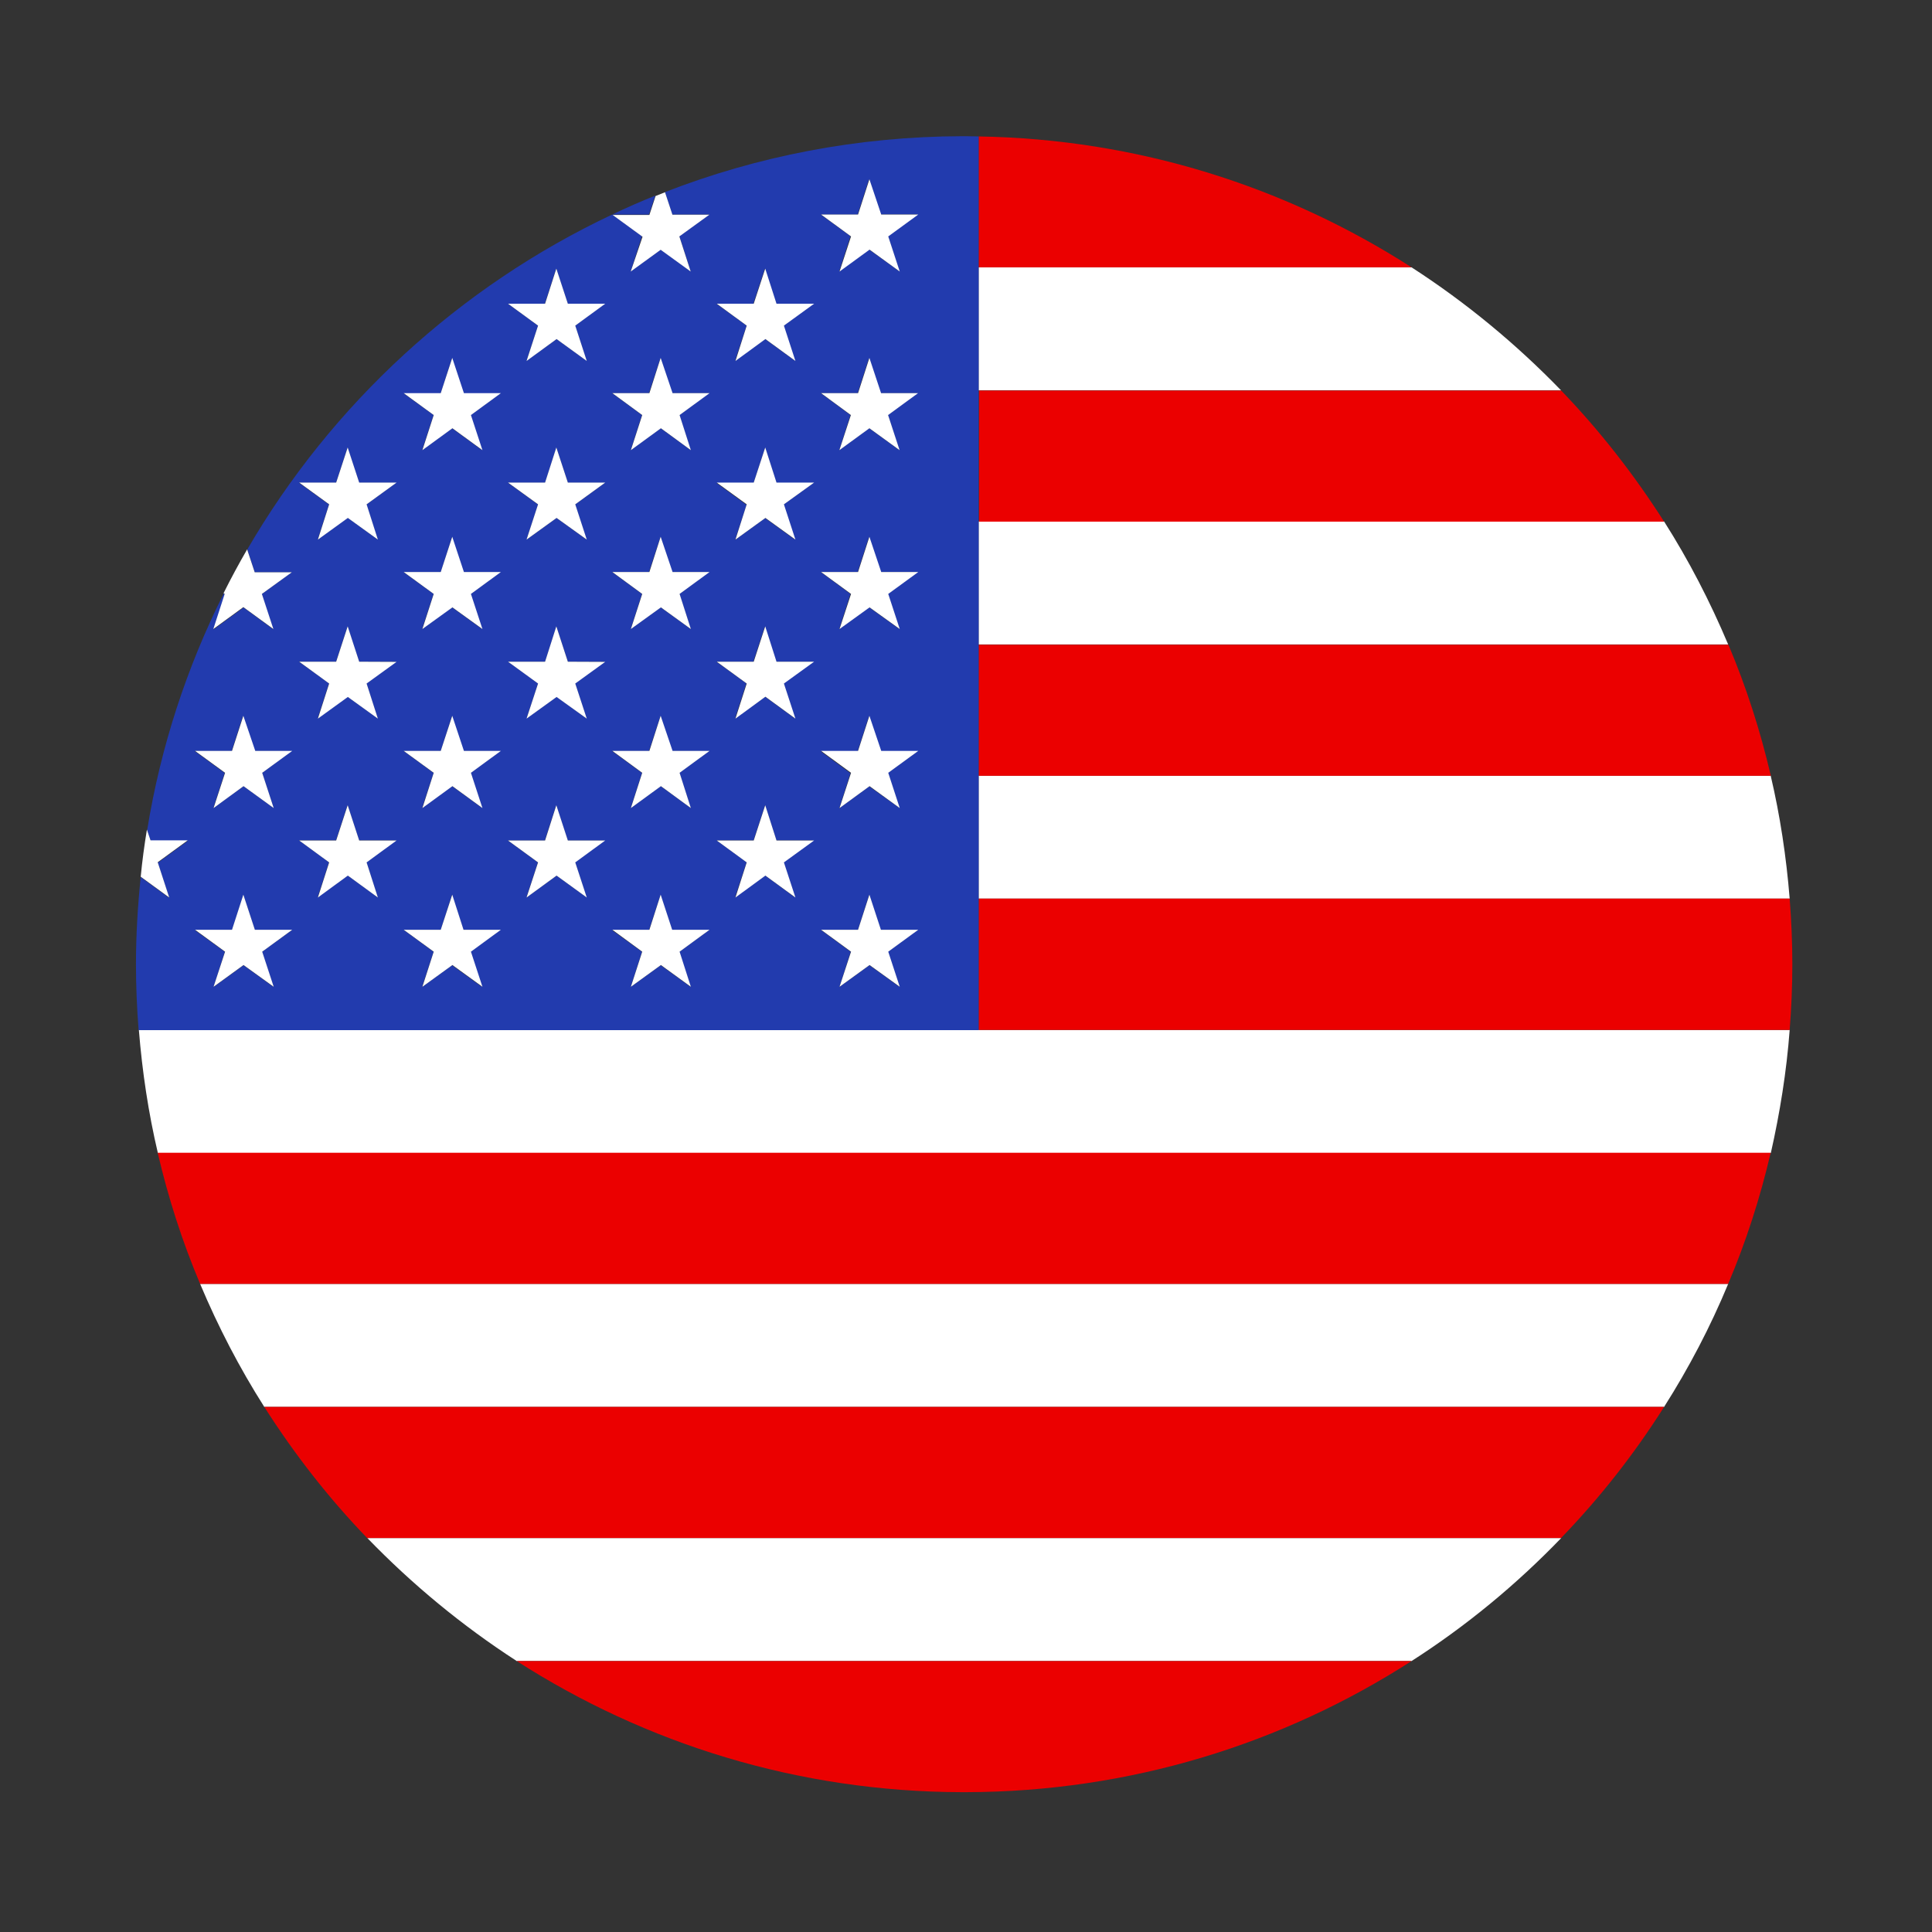 <svg viewBox="0 0 24 24" xmlns="http://www.w3.org/2000/svg" xmlns:xlink="http://www.w3.org/1999/xlink" width="24" height="24" fill="none">
	<rect x="0" y="0" width="24" height="24" fill="#333333" stroke="none"/>
	<rect id="美国" width="24" height="24" x="0" y="0" />
	<path id="path" />
	<path id="path" d="M12.157 8.006L21.468 8.006C21.243 7.472 20.979 6.961 20.672 6.478L12.157 6.478L12.157 8.006ZM19.394 19.106L4.563 19.106C5.121 19.683 5.742 20.196 6.419 20.634L17.535 20.634C18.215 20.198 18.836 19.685 19.394 19.106ZM12.157 4.849L19.392 4.849C18.834 4.273 18.213 3.759 17.535 3.321L12.157 3.321L12.157 4.849ZM12.157 11.163L22.232 11.163C22.19 10.643 22.113 10.132 21.996 9.635L12.157 9.635L12.157 11.163ZM22.232 12.794L1.725 12.794C1.767 13.315 1.844 13.826 1.961 14.323L21.998 14.323C22.11 13.826 22.193 13.315 22.232 12.794ZM21.468 15.949L2.486 15.949C2.711 16.484 2.976 16.994 3.283 17.477L20.672 17.477C20.979 16.994 21.246 16.484 21.468 15.949Z" fill="rgb(255,255,255)" fill-rule="nonzero" />
	<path id="path" d="M17.535 3.321C15.977 2.32 14.135 1.727 12.157 1.695L12.157 3.321L17.535 3.321ZM12.157 6.48L20.672 6.48C20.299 5.895 19.872 5.348 19.394 4.852L12.161 4.852L12.161 6.48L12.157 6.48ZM12.157 9.637L21.998 9.637C21.867 9.075 21.691 8.529 21.471 8.009L12.157 8.009L12.157 9.637ZM12.157 12.794L22.232 12.794C22.253 12.527 22.265 12.253 22.265 11.979C22.265 11.705 22.253 11.433 22.232 11.163L12.157 11.163L12.157 12.794ZM21.996 14.32L1.959 14.32C2.09 14.883 2.266 15.429 2.486 15.949L21.468 15.949C21.689 15.427 21.864 14.885 21.996 14.32ZM20.672 17.477L3.283 17.477C3.656 18.063 4.082 18.609 4.561 19.106L19.392 19.106C19.872 18.609 20.299 18.066 20.672 17.477ZM17.535 20.634L6.419 20.634C8.018 21.661 9.914 22.259 11.95 22.263L12.002 22.263C14.041 22.259 15.94 21.661 17.535 20.634Z" fill="rgb(235,0,0)" fill-rule="nonzero" />
	<path id="path" d="M12.157 11.163L12.157 1.695C12.105 1.695 12.056 1.692 12.004 1.692L11.953 1.692C10.652 1.695 9.405 1.941 8.261 2.386L8.35 2.665L8.812 2.665L8.439 2.934L8.58 3.37L8.207 3.101L7.835 3.37L7.975 2.934L7.605 2.665C5.707 3.56 4.122 5.018 3.072 6.825L3.164 7.109L3.623 7.109L3.25 7.38L3.393 7.816L3.025 7.547L2.653 7.819L2.793 7.383L2.779 7.373C2.322 8.285 1.996 9.272 1.828 10.312L1.872 10.446L2.332 10.446L1.959 10.718L2.102 11.154L1.748 10.896C1.711 11.252 1.689 11.616 1.689 11.981C1.689 12.255 1.701 12.527 1.722 12.797L12.157 12.797L12.157 11.163ZM3.398 12.26L3.025 11.991L2.653 12.26L2.793 11.824L2.421 11.555L2.882 11.555L3.023 11.119L3.166 11.555L3.625 11.555L3.253 11.824L3.398 12.26ZM3.255 9.6L3.398 10.036L3.025 9.766L2.65 10.038L2.791 9.602L2.418 9.33L2.878 9.33L3.018 8.895L3.161 9.33L3.621 9.33L3.255 9.6ZM4.551 10.711L4.692 11.147L4.319 10.875L3.946 11.147L4.087 10.711L3.714 10.439L4.174 10.439L4.317 10.003L4.46 10.439L4.921 10.439L4.551 10.711ZM4.551 8.489L4.692 8.925L4.319 8.655L3.946 8.925L4.087 8.489L3.714 8.22L4.174 8.22L4.317 7.784L4.46 8.22L4.921 8.22L4.551 8.489ZM4.551 6.267L4.692 6.703L4.319 6.431L3.946 6.703L4.087 6.267L3.714 5.998L4.174 5.998L4.317 5.562L4.46 5.998L4.919 5.998L4.551 6.267ZM5.988 12.26L5.615 11.991L5.243 12.26L5.386 11.824L5.015 11.552L5.475 11.552L5.615 11.116L5.756 11.552L6.215 11.552L5.843 11.822L5.988 12.26ZM5.845 9.6L5.988 10.036L5.615 9.766L5.243 10.038L5.386 9.602L5.015 9.33L5.475 9.33L5.615 8.895L5.756 9.33L6.215 9.33L5.845 9.6ZM5.845 7.378L5.988 7.814L5.615 7.545L5.243 7.814L5.386 7.378L5.015 7.109L5.475 7.109L5.615 6.673L5.756 7.109L6.215 7.109L5.845 7.378ZM5.845 5.156L5.988 5.592L5.615 5.32L5.243 5.592L5.386 5.156L5.015 4.887L5.475 4.887L5.615 4.451L5.756 4.887L6.215 4.887L5.845 5.156ZM7.143 10.711L7.286 11.147L6.914 10.877L6.539 11.149L6.682 10.713L6.309 10.441L6.768 10.441L6.909 10.005L7.052 10.441L7.511 10.441L7.143 10.711ZM7.143 8.489L7.286 8.925L6.914 8.655L6.541 8.925L6.684 8.489L6.311 8.22L6.771 8.22L6.911 7.784L7.054 8.22L7.514 8.22L7.143 8.489ZM7.143 6.267L7.286 6.703L6.914 6.434L6.541 6.703L6.684 6.267L6.311 5.998L6.771 5.998L6.911 5.562L7.054 5.998L7.514 5.998L7.143 6.267ZM7.143 4.045L7.286 4.481L6.914 4.212L6.541 4.481L6.684 4.045L6.309 3.773L6.768 3.773L6.909 3.338L7.052 3.773L7.511 3.773L7.143 4.045ZM8.58 12.26L8.207 11.991L7.835 12.26L7.975 11.824L7.603 11.555L8.062 11.555L8.205 11.119L8.348 11.555L8.807 11.555L8.437 11.824L8.58 12.26ZM8.439 9.6L8.58 10.038L8.207 9.766L7.835 10.038L7.975 9.602L7.603 9.33L8.062 9.33L8.205 8.895L8.348 9.33L8.807 9.33L8.439 9.6ZM8.439 7.378L8.58 7.814L8.207 7.545L7.835 7.814L7.975 7.378L7.603 7.106L8.062 7.106L8.205 6.67L8.348 7.106L8.807 7.106L8.439 7.378ZM8.439 5.156L8.58 5.592L8.207 5.32L7.835 5.592L7.975 5.156L7.603 4.884L8.062 4.884L8.205 4.448L8.348 4.884L8.807 4.884L8.439 5.156ZM9.733 10.711L9.874 11.147L9.504 10.875L9.131 11.147L9.274 10.711L8.901 10.439L9.361 10.439L9.504 10.003L9.644 10.439L10.104 10.439L9.733 10.711ZM9.733 8.489L9.874 8.925L9.504 8.655L9.131 8.925L9.271 8.489L8.899 8.22L9.358 8.22L9.501 7.784L9.642 8.22L10.101 8.22L9.733 8.489ZM9.733 6.267L9.874 6.703L9.504 6.436L9.131 6.708L9.274 6.272L8.901 6L9.361 6L9.504 5.564L9.644 6L10.104 6L9.733 6.267ZM9.733 4.045L9.874 4.481L9.504 4.212L9.131 4.481L9.274 4.045L8.899 3.773L9.358 3.773L9.501 3.338L9.642 3.773L10.101 3.773L9.733 4.045ZM11.175 12.26L10.8 11.991L10.427 12.26L10.568 11.824L10.197 11.552L10.657 11.552L10.797 11.116L10.94 11.552L11.4 11.552L11.027 11.824L11.175 12.26ZM11.029 9.6L11.172 10.036L10.797 9.769L10.425 10.041L10.565 9.605L10.195 9.333L10.654 9.333L10.795 8.897L10.938 9.333L11.397 9.333L11.029 9.6ZM11.029 7.378L11.172 7.814L10.797 7.545L10.425 7.814L10.565 7.378L10.195 7.106L10.654 7.106L10.795 6.67L10.938 7.106L11.397 7.106L11.029 7.378ZM11.029 5.156L11.172 5.592L10.797 5.32L10.425 5.592L10.565 5.156L10.195 4.884L10.654 4.884L10.795 4.448L10.938 4.884L11.397 4.884L11.029 5.156ZM11.029 2.934L11.172 3.37L10.797 3.101L10.425 3.37L10.565 2.934L10.195 2.665L10.654 2.665L10.795 2.227L10.938 2.663L11.397 2.663L11.029 2.934Z" fill="rgb(34,59,174)" fill-rule="nonzero" />
	<path id="path" d="M8.14 2.43C7.959 2.503 7.781 2.58 7.605 2.665L8.062 2.665L8.14 2.43Z" fill="rgb(34,59,174)" fill-rule="nonzero" />
	<path id="path" d="M7.835 3.373L8.207 3.103L8.58 3.373L8.439 2.937L8.812 2.667L8.353 2.667L8.261 2.388C8.221 2.405 8.184 2.419 8.144 2.435L8.067 2.67L7.61 2.67L7.982 2.941L7.835 3.373ZM10.8 2.227L10.659 2.665L10.2 2.665L10.572 2.937L10.429 3.373L10.802 3.101L11.177 3.373L11.034 2.937L11.407 2.665L10.947 2.665L10.8 2.227ZM7.054 3.773L6.911 3.337L6.771 3.773L6.311 3.773L6.684 4.045L6.541 4.484L6.914 4.212L7.289 4.484L7.146 4.045L7.518 3.773L7.054 3.773ZM9.646 3.773L9.506 3.337L9.363 3.773L8.904 3.773L9.276 4.045L9.136 4.484L9.508 4.212L9.881 4.484L9.738 4.045L10.113 3.773L9.646 3.773ZM5.618 4.446L5.475 4.884L5.015 4.884L5.388 5.156L5.247 5.592L5.62 5.32L5.993 5.592L5.85 5.156L6.222 4.884L5.763 4.884L5.618 4.446ZM8.207 4.446L8.067 4.884L7.607 4.884L7.978 5.156L7.837 5.592L8.21 5.32L8.582 5.592L8.442 5.156L8.814 4.884L8.355 4.884L8.207 4.446ZM10.8 4.446L10.659 4.884L10.2 4.884L10.57 5.156L10.427 5.592L10.8 5.32L11.175 5.592L11.032 5.156L11.404 4.884L10.945 4.884L10.8 4.446ZM4.462 5.995L4.319 5.559L4.176 5.995L3.717 5.995L4.089 6.265L3.949 6.703L4.321 6.434L4.694 6.703L4.554 6.265L4.926 5.995L4.462 5.995ZM7.054 5.995L6.911 5.559L6.771 5.995L6.311 5.995L6.684 6.265L6.541 6.703L6.914 6.434L7.289 6.703L7.146 6.265L7.518 5.995L7.054 5.995ZM9.646 5.995L9.506 5.559L9.363 5.995L8.904 5.995L9.276 6.265L9.136 6.703L9.508 6.434L9.881 6.703L9.738 6.265L10.113 5.995L9.646 5.995ZM2.65 7.814L3.023 7.542L3.396 7.814L3.253 7.378L3.625 7.109L3.164 7.109L3.07 6.825C2.967 7.003 2.868 7.186 2.777 7.369L2.791 7.378L2.65 7.814ZM5.618 6.668L5.475 7.106L5.015 7.106L5.388 7.378L5.247 7.814L5.62 7.545L5.993 7.814L5.85 7.378L6.222 7.106L5.763 7.106L5.618 6.668ZM8.207 6.668L8.067 7.106L7.607 7.106L7.978 7.378L7.837 7.814L8.21 7.545L8.582 7.814L8.442 7.378L8.814 7.106L8.355 7.106L8.207 6.668ZM10.8 6.668L10.659 7.106L10.2 7.106L10.572 7.378L10.429 7.814L10.802 7.545L11.177 7.814L11.034 7.378L11.407 7.106L10.947 7.106L10.8 6.668ZM4.462 8.22L4.319 7.781L4.176 8.22L3.717 8.22L4.089 8.491L3.949 8.927L4.321 8.658L4.694 8.927L4.554 8.491L4.926 8.222L4.462 8.22ZM7.054 8.22L6.911 7.781L6.771 8.22L6.311 8.22L6.684 8.491L6.541 8.927L6.914 8.658L7.289 8.927L7.146 8.491L7.518 8.222L7.054 8.22ZM9.646 8.22L9.506 7.781L9.363 8.22L8.904 8.22L9.276 8.491L9.136 8.927L9.508 8.655L9.881 8.927L9.738 8.491L10.113 8.22L9.646 8.22ZM3.023 8.892L2.882 9.328L2.423 9.328L2.796 9.6L2.653 10.038L3.025 9.766L3.4 10.038L3.257 9.6L3.63 9.328L3.171 9.328L3.023 8.892ZM5.618 8.892L5.475 9.328L5.015 9.328L5.388 9.6L5.247 10.038L5.62 9.766L5.993 10.038L5.85 9.6L6.222 9.328L5.763 9.328L5.618 8.892ZM8.207 8.892L8.067 9.328L7.607 9.328L7.978 9.6L7.837 10.038L8.21 9.766L8.582 10.038L8.442 9.6L8.814 9.328L8.355 9.328L8.207 8.892ZM10.8 8.892L10.659 9.328L10.2 9.328L10.572 9.6L10.429 10.038L10.802 9.766L11.177 10.038L11.034 9.6L11.407 9.328L10.947 9.328L10.8 8.892ZM2.102 11.149L1.959 10.711L2.332 10.439L1.87 10.439L1.825 10.306C1.793 10.5 1.767 10.694 1.748 10.891L2.102 11.149ZM4.462 10.441L4.319 10.003L4.176 10.441L3.717 10.441L4.089 10.713L3.949 11.149L4.321 10.877L4.694 11.149L4.554 10.713L4.926 10.441L4.462 10.441ZM7.054 10.441L6.911 10.003L6.771 10.441L6.311 10.441L6.684 10.713L6.541 11.149L6.914 10.877L7.289 11.149L7.146 10.713L7.518 10.441L7.054 10.441ZM9.646 10.441L9.506 10.003L9.363 10.441L8.904 10.441L9.276 10.713L9.136 11.149L9.508 10.877L9.881 11.149L9.738 10.713L10.113 10.441L9.646 10.441ZM3.166 11.55L3.023 11.114L2.882 11.55L2.423 11.55L2.796 11.822L2.653 12.258L3.025 11.988L3.4 12.258L3.257 11.822L3.63 11.55L3.166 11.55ZM5.758 11.55L5.618 11.114L5.475 11.55L5.015 11.55L5.388 11.822L5.247 12.258L5.62 11.988L5.993 12.258L5.85 11.822L6.222 11.55L5.758 11.55ZM8.35 11.55L8.207 11.114L8.067 11.55L7.607 11.55L7.978 11.822L7.837 12.258L8.21 11.988L8.582 12.258L8.442 11.822L8.814 11.55L8.35 11.55ZM10.943 11.55L10.8 11.114L10.659 11.55L10.2 11.55L10.572 11.822L10.429 12.258L10.802 11.988L11.177 12.258L11.034 11.822L11.407 11.55L10.943 11.55Z" fill="rgb(255,255,255)" fill-rule="nonzero" />
</svg>
